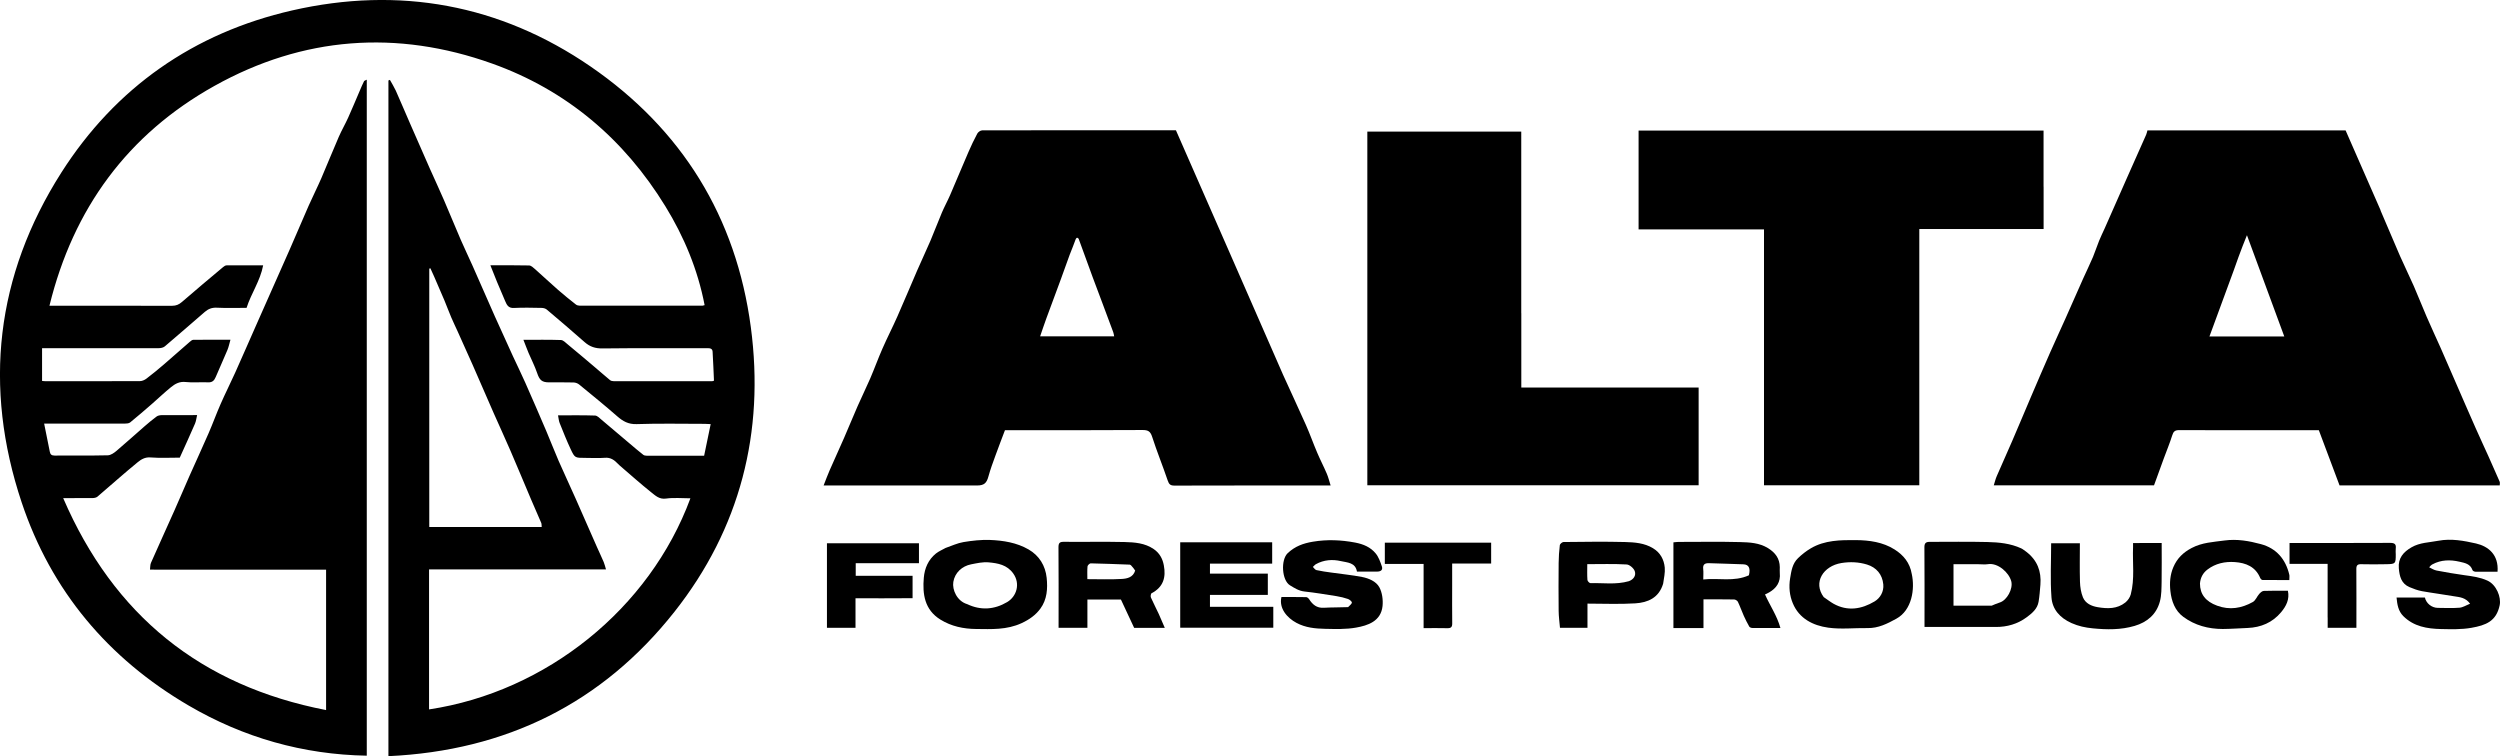 <?xml version="1.0" encoding="UTF-8"?><svg id="Lager_2" xmlns="http://www.w3.org/2000/svg" viewBox="0 0 470.04 142.18"><g id="Layer_1"><path d="m73.03,126.69V15.13c.09-.04.19-.08.28-.11.37.67.78,1.32,1.1,2.01.92,2.06,1.79,4.15,2.7,6.22,1.23,2.83,2.47,5.66,3.72,8.48.88,1.98,1.8,3.93,2.65,5.91,1.08,2.49,2.09,5,3.17,7.49.71,1.63,1.49,3.24,2.21,4.86,1.4,3.15,2.77,6.32,4.17,9.47,1.12,2.51,2.26,5,3.4,7.49.77,1.68,1.6,3.33,2.34,5.02,1.34,3.03,2.66,6.07,3.96,9.12.79,1.85,1.5,3.73,2.3,5.56,1.05,2.39,2.16,4.75,3.22,7.14,1.34,3,2.64,6.01,3.97,9.02.42.96.88,1.9,1.29,2.87.17.41.27.85.43,1.38h-33.27v26.32c22.01-3.31,41.46-18.9,49.14-39.69-1.55,0-3.1-.16-4.59.05-1.27.18-2-.57-2.78-1.18-2.03-1.62-3.97-3.36-5.94-5.05-.11-.09-.21-.2-.31-.3-.67-.7-1.36-1.23-2.45-1.14-1.22.1-2.46.02-3.7.02-1.91,0-1.96.02-2.73-1.61-.76-1.62-1.42-3.29-2.09-4.96-.16-.41-.19-.88-.3-1.43,2.39,0,4.68-.04,6.97.04.43.02.87.5,1.26.83,1.78,1.49,3.55,3,5.32,4.5.82.7,1.64,1.39,2.49,2.06.16.12.42.16.63.16,3.56,0,7.13,0,10.8,0,.41-1.96.81-3.9,1.23-5.94-.54-.03-.83-.05-1.12-.05-4.27,0-8.54-.1-12.8.05-1.56.05-2.57-.53-3.65-1.47-2.34-2.05-4.76-4.01-7.16-5.98-.27-.22-.69-.37-1.04-.38-1.53-.04-3.07-.02-4.6-.02-1.38,0-1.81-.43-2.26-1.76-.44-1.29-1.07-2.51-1.61-3.77-.32-.76-.6-1.54-.97-2.47,2.5,0,4.79-.04,7.07.04.43.02.87.5,1.26.82,1.72,1.42,3.42,2.86,5.12,4.3.95.8,1.88,1.63,2.84,2.42.18.15.47.2.72.2,6.17,0,12.33,0,18.5,0,.06,0,.12-.03.32-.09-.08-1.8-.15-3.64-.26-5.48-.04-.57-.47-.64-.99-.64-6.57.02-13.13-.03-19.7.05-1.34.02-2.37-.31-3.36-1.18-2.35-2.08-4.74-4.11-7.13-6.13-.24-.2-.64-.31-.97-.31-1.73-.03-3.47-.08-5.2.01-1.02.06-1.33-.54-1.64-1.27-.51-1.2-1.03-2.39-1.53-3.6-.41-.99-.8-2-1.26-3.15,2.57,0,4.92-.03,7.28.03.39.01.8.41,1.13.7,1.46,1.29,2.87,2.63,4.34,3.91,1.08.95,2.21,1.85,3.34,2.74.18.14.47.21.71.21,7.7,0,15.4,0,23.1,0,.06,0,.12-.03.38-.1-1.28-6.67-3.86-12.86-7.38-18.59-7.76-12.64-18.6-21.84-32.57-26.83-17.92-6.4-35.57-5.09-52.21,4.2-16.29,9.09-26.54,23.04-31.02,41.33h1.07c7.33,0,14.67,0,22,.01.74,0,1.28-.23,1.84-.72,2.55-2.21,5.14-4.38,7.73-6.55.19-.16.44-.33.66-.33,2.23-.02,4.46-.01,6.88-.01-.55,2.93-2.26,5.28-3.12,8-1.91,0-3.77.06-5.63-.03-.9-.04-1.58.24-2.21.78-2.51,2.16-5,4.35-7.53,6.49-.28.24-.76.34-1.15.34-6.97.02-13.93.01-20.9.01h-1.03v6.15c.13,0,.38.05.63.05,5.93,0,11.87.01,17.8-.02.4,0,.87-.22,1.2-.47,1.12-.85,2.2-1.74,3.27-2.66,1.64-1.41,3.25-2.84,4.88-4.26.19-.16.43-.37.64-.37,2.26-.03,4.52-.02,7-.02-.21.74-.33,1.36-.57,1.93-.71,1.7-1.48,3.38-2.2,5.08-.28.67-.65,1.05-1.47,1-1.4-.07-2.81.1-4.19-.06-1.14-.13-1.98.34-2.75.97-1.23,1-2.38,2.1-3.57,3.14-1.36,1.18-2.72,2.36-4.11,3.49-.24.19-.67.22-1.01.22-4.67.01-9.33,0-14,0h-1.16c.37,1.81.72,3.54,1.06,5.27.1.52.33.74.91.74,3.33-.03,6.67.03,10-.05.56-.01,1.18-.45,1.65-.85,1.79-1.51,3.51-3.09,5.28-4.62.72-.63,1.47-1.25,2.24-1.82.24-.18.61-.25.92-.26,2.16-.02,4.33-.01,6.7-.01-.14.58-.19,1.12-.39,1.59-.92,2.13-1.89,4.24-2.87,6.41-1.8,0-3.68.1-5.53-.04-1.02-.08-1.75.39-2.38.9-2.57,2.1-5.04,4.32-7.56,6.47-.22.19-.59.26-.89.27-1.79.02-3.59.01-5.56.01,9.51,22.04,25.9,35.29,49.43,39.85v-26.4H28.2c.06-.49.03-.92.18-1.27,1.46-3.31,2.96-6.59,4.43-9.89.96-2.15,1.87-4.32,2.82-6.47,1.19-2.68,2.42-5.33,3.59-8.02.79-1.81,1.46-3.68,2.26-5.49.87-1.99,1.85-3.92,2.74-5.9,1.36-3.03,2.68-6.07,4.02-9.1,2.07-4.67,4.15-9.34,6.21-14.01,1.21-2.75,2.37-5.52,3.58-8.27.76-1.72,1.62-3.41,2.37-5.14,1.12-2.6,2.17-5.23,3.3-7.82.53-1.22,1.21-2.38,1.76-3.6.75-1.66,1.44-3.34,2.16-5.01.26-.61.52-1.23.82-1.83.06-.12.28-.17.52-.3v127.1c-11.99-.21-23.19-3.4-33.51-9.44-15.12-8.85-25.82-21.55-31.38-38.19C-3.18,72.72-.79,51.81,11.52,32.47,21.71,16.47,36.43,6.19,54.93,1.96c20.1-4.59,39.07-1.15,56.09,10.53,17.18,11.8,27.4,28.31,30.15,49.04,2.62,19.72-2.01,37.85-14.35,53.48-13.59,17.21-31.69,26.14-53.79,27.16v-15.49m19.5-27.6h9.32c-.04-.32,0-.56-.09-.77-.63-1.49-1.29-2.97-1.93-4.46-1.28-3.02-2.54-6.06-3.84-9.07-1.02-2.37-2.11-4.71-3.15-7.07-1.34-3.03-2.65-6.08-3.98-9.12-.93-2.1-1.88-4.2-2.82-6.29-.39-.87-.82-1.73-1.19-2.61-.45-1.05-.84-2.13-1.28-3.18-.63-1.5-1.28-2.99-1.93-4.48-.23-.53-.48-1.06-.72-1.59-.07.02-.14.04-.21.07v48.57h11.82Z"/><path d="m249.44,89.02c-.56-1.32-1.23-2.59-1.79-3.92-.74-1.73-1.36-3.5-2.12-5.21-1.39-3.13-2.85-6.23-4.29-9.42-6.71-15.36-13.42-30.65-20.14-45.96,0,0-.02-.02-.05-.02-12.13,0-24.26-.01-36.39.02-.32,0-.77.33-.92.62-.61,1.13-1.15,2.29-1.66,3.46-1.17,2.69-2.28,5.4-3.45,8.1-.48,1.11-1.07,2.17-1.54,3.28-.75,1.76-1.41,3.55-2.16,5.31-.8,1.87-1.68,3.71-2.49,5.58-1.25,2.87-2.44,5.76-3.71,8.62-.9,2.04-1.93,4.03-2.82,6.07-.81,1.84-1.49,3.73-2.28,5.57-.76,1.76-1.61,3.48-2.38,5.23-.87,1.98-1.68,3.99-2.55,5.98-.89,2.04-1.83,4.07-2.72,6.11-.39.89-.72,1.8-1.13,2.84h28.82c1.37,0,1.83-.44,2.18-1.73.36-1.32.84-2.61,1.31-3.9.57-1.58,1.18-3.15,1.79-4.77h.98c8.3,0,16.6.03,24.9-.03,1.07,0,1.47.28,1.8,1.3.89,2.76,1.99,5.45,2.92,8.2.24.71.51.95,1.26.95,9.4-.03,18.8-.02,28.19-.02h1.18c-.27-.84-.44-1.58-.74-2.27Zm-53.88-25.78c.4-1.15.75-2.24,1.15-3.32.9-2.45,1.82-4.89,2.72-7.35.57-1.56,1.12-3.12,1.69-4.68.44-1.05.77-1.98,1.12-2.9.05-.12.17-.28.27-.29.1,0,.27.13.31.24.88,2.39,1.74,4.79,2.62,7.18.59,1.62,1.21,3.23,1.82,4.85.68,1.82,1.37,3.64,2.04,5.47.09.24.12.49.18.79h-13.92Z"/><path d="m447.57,39.55c1.25,2.9,2.44,5.75,3.67,8.58.83,1.9,1.76,3.75,2.59,5.65.83,1.9,1.58,3.84,2.41,5.75.86,1.99,1.78,3.95,2.66,5.93.93,2.1,1.83,4.21,2.75,6.31,1.26,2.89,2.51,5.79,3.79,8.67.8,1.81,1.64,3.6,2.45,5.4.71,1.57,1.41,3.15,2.09,4.73.08.19.01.44.01.69h-30.12c-1.29-3.45-2.58-6.89-3.89-10.37h-2.71c-7.86,0-15.73.01-23.59-.02-.78,0-1.05.29-1.27,1-.46,1.46-1.05,2.88-1.58,4.32-.62,1.68-1.23,3.37-1.84,5.06h-30.13c.21-.66.34-1.24.58-1.77.95-2.2,1.94-4.38,2.89-6.58,1.19-2.75,2.34-5.52,3.52-8.28,1.19-2.78,2.38-5.56,3.6-8.33.94-2.13,1.92-4.24,2.87-6.36,1.12-2.5,2.21-5.02,3.33-7.52.61-1.37,1.28-2.71,1.86-4.09.42-1,.74-2.04,1.15-3.04.31-.77.68-1.51,1.02-2.27,1.46-3.3,2.91-6.6,4.37-9.9,1.15-2.59,2.31-5.18,3.46-7.78.11-.25.16-.53.24-.81h37.26c2.18,4.99,4.36,9.98,6.59,15.04m-27.54,11.05c-1.54,4.2-3.09,8.4-4.65,12.65h14.07c-2.32-6.3-4.63-12.55-7.02-19.04-.34.85-.58,1.43-.8,2.01-.54,1.4-1.06,2.81-1.6,4.37Z"/><path d="m384.23,35.09v7.97h-23.37v48.18h-29.2v-48.11h-23.58v-18.58h76.14v10.54Z"/><path d="m286.03,58.89v13.97h33.34v18.38h-62.29V24.74h28.94v34.14Z"/><path d="m380.96,103.73c2.09,1.6,2.87,3.69,2.67,6.19-.09,1.07-.16,2.14-.34,3.2-.22,1.36-1.25,2.2-2.25,2.94-1.7,1.26-3.67,1.83-5.79,1.82-4.44,0-8.88,0-13.41,0v-.73c0-4.76.02-9.53-.02-14.29,0-.76.31-.98.97-.98,3.63,0,7.26-.06,10.89.03,2.16.05,4.33.26,6.34,1.19.32.15.58.39.94.63m-6.5,10.15c.5-.2.99-.44,1.5-.59,1.39-.41,2.56-2.6,2.19-4-.44-1.67-2.53-3.5-4.35-3.22-.62.1-1.26.01-1.9.01-1.55,0-3.1,0-4.61,0v7.8c2.37,0,4.68,0,7.16,0Z"/><path d="m177.74,103.04c1.18-.41,2.27-.93,3.41-1.12,1.64-.27,3.33-.46,4.98-.4,2.51.1,5.03.5,7.25,1.78,2.01,1.16,3.17,3.05,3.41,5.34.21,2.02.08,4.07-1.18,5.79-.9,1.22-2.07,2.05-3.53,2.73-2.79,1.29-5.67,1.13-8.55,1.1-2.37-.02-4.65-.49-6.72-1.77-3-1.86-3.38-4.82-3.12-7.87.15-1.77.84-3.39,2.28-4.55.51-.41,1.14-.67,1.78-1.03m4.08,10.54c2.58,1.23,5.13,1.04,7.53-.38,1.76-1.04,2.53-3.41,1.16-5.36-1.17-1.66-2.91-1.95-4.65-2.11-1.07-.1-2.2.16-3.28.37-1.71.33-3.07,1.58-3.35,3.31-.24,1.48.69,3.59,2.58,4.17Z"/><path d="m359.44,107.9c.63,2.85.03,6.83-2.9,8.43-1.71.94-3.4,1.8-5.42,1.76-2.47-.04-4.97.26-7.39-.08-2.86-.4-5.47-1.71-6.66-4.6-.6-1.44-.77-3.02-.5-4.67.23-1.42.43-2.77,1.48-3.79.72-.7,1.54-1.34,2.4-1.85,2.63-1.56,5.62-1.57,8.52-1.55,2.49.02,5.05.37,7.24,1.76,1.65,1.04,2.88,2.49,3.23,4.6m-16.53,4.37c.61.41,1.19.87,1.82,1.23,2.65,1.48,5.29,1.02,7.72-.43,1.05-.63,1.77-1.83,1.64-3.2-.18-1.9-1.31-3.2-3.07-3.74-1.54-.47-3.15-.55-4.82-.28-3.38.56-5.38,3.63-3.3,6.42Z"/><path d="m315.66,118.09h-1.03v-16.12c.45-.04.7-.08.95-.08,3.86,0,7.73-.07,11.59.03,1.79.05,3.61.13,5.25,1.14,1.38.86,2.19,1.95,2.21,3.58,0,.37-.03.74,0,1.1.17,1.69-.61,2.84-2.02,3.65-.25.14-.52.26-.76.38.92,2.08,2.25,3.97,2.9,6.31-1.89,0-3.59,0-5.28-.01-.2,0-.49-.11-.58-.26-.38-.66-.72-1.34-1.03-2.03-.39-.87-.7-1.77-1.11-2.63-.11-.22-.47-.44-.71-.44-1.89-.04-3.79-.02-5.76-.02v5.4h-4.62m13.16-9.93c.33-1.31,0-2.02-1.03-2.06-2.14-.09-4.28-.13-6.42-.21-.78-.03-1.25.18-1.14,1.1.07.61.01,1.24.01,1.96,2.89-.33,5.75.5,8.59-.79Z"/><path d="m199.03,116.87c0-4.73.02-9.36-.02-13.99,0-.81.25-1.02,1.03-1.01,3.8.04,7.6-.05,11.39.04,1.89.05,3.81.18,5.48,1.32,1.1.75,1.68,1.81,1.91,3.07.43,2.25-.1,4.09-2.29,5.23-.16.08-.24.59-.14.81.46,1.05,1,2.06,1.48,3.1.38.83.73,1.67,1.13,2.61h-5.76c-.82-1.76-1.65-3.52-2.49-5.33h-6.3v5.32h-5.42v-1.17m13.62-10.58c-.08-.05-.17-.13-.25-.13-2.44-.09-4.89-.19-7.33-.24-.21,0-.58.36-.6.57-.07.78-.03,1.57-.03,2.4,2.24,0,4.37.09,6.49-.04.99-.06,2.11-.29,2.5-1.57-.2-.29-.41-.61-.78-.99Z"/><path d="m456.7,106.65c.51.25.94.53,1.42.62,1.75.33,3.5.64,5.27.88,1.47.2,2.9.38,4.3,1.02,1.66.76,2.61,3.1,2.29,4.62-.63,3.02-2.59,3.77-5.32,4.25-1.87.33-3.83.27-5.74.23-2.58-.06-5.08-.47-7.05-2.42-.97-.97-1.15-2.18-1.28-3.51h5.33c.24,1.09,1.26,1.93,2.41,1.95,1.36.01,2.74.08,4.09-.03.64-.05,1.26-.46,2-.75-.87-1.19-1.98-1.23-3-1.4-2.01-.35-4.04-.6-6.05-.96-.8-.15-1.59-.44-2.34-.76-1.56-.66-1.88-2.04-2.01-3.54-.17-1.91.86-3.07,2.39-3.95,1.57-.91,3.33-.9,5.04-1.23,2.43-.46,4.8,0,7.08.51,2.3.53,4.3,2.1,4.05,5.32-1.38,0-2.77.01-4.16-.01-.19,0-.5-.15-.55-.3-.4-1.19-1.46-1.35-2.44-1.58-1.74-.4-3.46-.38-5.08.49-.25.13-.46.35-.64.58Z"/><path d="m253.43,114.18c.3-.33.7-.58.74-.88.03-.2-.42-.57-.72-.68-.69-.24-1.42-.41-2.14-.53-2.02-.32-4.04-.66-6.07-.88-1.05-.12-1.86-.65-2.7-1.16-1.55-.93-1.77-4.8-.42-6.06,1.38-1.29,2.92-1.84,4.71-2.14,2.68-.45,5.29-.34,7.96.16,1.56.3,2.87.86,3.84,2.02.57.68.89,1.6,1.18,2.46.24.71-.25.98-.92.98-1.23,0-2.46,0-3.76,0-.29-1.72-1.8-1.69-3.01-1.97-1.6-.37-3.22-.25-4.7.57-.22.12-.38.35-.58.52.22.21.42.55.68.6.92.21,1.85.33,2.78.46,1.93.28,3.87.46,5.78.83,1.28.25,2.64.82,3.25,1.92.55,1,.73,2.39.61,3.56-.31,2.87-2.79,3.65-4.98,4.04-1.9.34-3.89.27-5.84.23-1.84-.04-3.66-.21-5.36-1.12-1.76-.94-3.33-2.72-2.83-4.86,1.53,0,3.09-.01,4.65.02.19,0,.43.2.55.38.65,1.02,1.44,1.7,2.77,1.62,1.49-.09,2.99-.05,4.55-.12Z"/><path d="m238.41,114.09h.99v3.93h-17.5v-16.06h17.29v4.01h-11.7v1.88h10.88v4h-10.88v2.24h10.92Z"/><path d="m413.63,109.72c0,1.99,1.06,3.37,3.23,4.16,2.36.87,4.6.49,6.72-.7.51-.29.76-1.03,1.19-1.51.22-.25.56-.56.86-.57,1.49-.06,2.99-.03,4.53-.03.35,1.61-.32,2.89-1.27,4.03-1.63,1.96-3.8,2.87-6.32,2.97-1.55.06-3.1.18-4.65.19-2.71,0-5.26-.68-7.43-2.29-1.56-1.15-2.22-2.96-2.42-4.83-.17-1.52-.07-3.06.56-4.52.7-1.64,1.84-2.75,3.44-3.59,1.97-1.04,4.06-1.12,6.18-1.41,2.37-.32,4.62.09,6.82.68,2.92.78,4.68,2.84,5.36,5.78.05.22,0,.46,0,.98-1.7,0-3.37.01-5.04-.01-.15,0-.37-.22-.44-.39-.89-2.12-2.68-2.83-4.76-2.98-1.86-.13-3.64.25-5.15,1.4-.81.61-1.32,1.48-1.41,2.62Z"/><path d="m312.7,109.73c-.79,2.68-2.88,3.56-5.23,3.71-2.96.19-5.95.05-9,.05v4.55h-5.17c-.09-1.06-.24-2.13-.25-3.2-.03-3-.03-6,0-9,.01-1.12.09-2.24.22-3.35.03-.22.44-.57.68-.58,3.86-.04,7.73-.1,11.59,0,1.79.05,3.62.18,5.24,1.16,1.39.84,2.08,2.13,2.22,3.66.08.96-.15,1.95-.3,2.98m-6.44-.44c.89-.33,1.38-1.07,1.1-1.88-.19-.55-.97-1.23-1.52-1.26-2.44-.14-4.9-.06-7.41-.06,0,1.06-.04,2.02.03,2.97.01.22.37.6.56.6,2.36-.07,4.75.34,7.25-.37Z"/><path d="m402.25,102.09h4.18c0,2.44.03,4.82-.01,7.21-.03,1.27,0,2.59-.33,3.8-.65,2.42-2.4,3.89-4.75,4.58-2.58.76-5.21.72-7.87.46-1.41-.14-2.68-.41-3.99-.99-2.19-.98-3.61-2.59-3.77-4.84-.25-3.35-.06-6.74-.06-10.17h5.4c0,2.42-.05,4.84.02,7.26.03.98.19,2.02.56,2.92.48,1.14,1.59,1.64,2.78,1.84,1.83.31,3.65.35,5.19-.88.46-.37.87-.96,1.02-1.53.77-2.92.31-5.91.43-8.87,0-.23,0-.45,0-.78h1.22Z"/><path d="m171.42,105.89h-10.53v2.37h10.69v4.21c-3.54.05-7.1,0-10.73.02v5.55h-5.37v-15.9h17.3v3.75h-1.36Z"/><path d="m273.03,110.09c0,2.43-.02,4.76.01,7.1.01.7-.22.94-.92.92-1.46-.04-2.92-.01-4.46-.01v-12.07h-7.29v-4h19.99v3.92h-7.33v4.15Z"/><path d="m437.63,116.08v-10.07h-7.16v-3.92h1.01c5.96,0,11.93.01,17.89-.02.83,0,1.18.21,1.07,1.07-.05.36,0,.73,0,1.1,0,1.75-.03,1.81-1.8,1.84-1.57.03-3.13.04-4.7,0-.71-.02-.92.23-.91.92.03,3.66.01,7.32.01,11.04h-5.4v-1.95Z"/></g></svg>